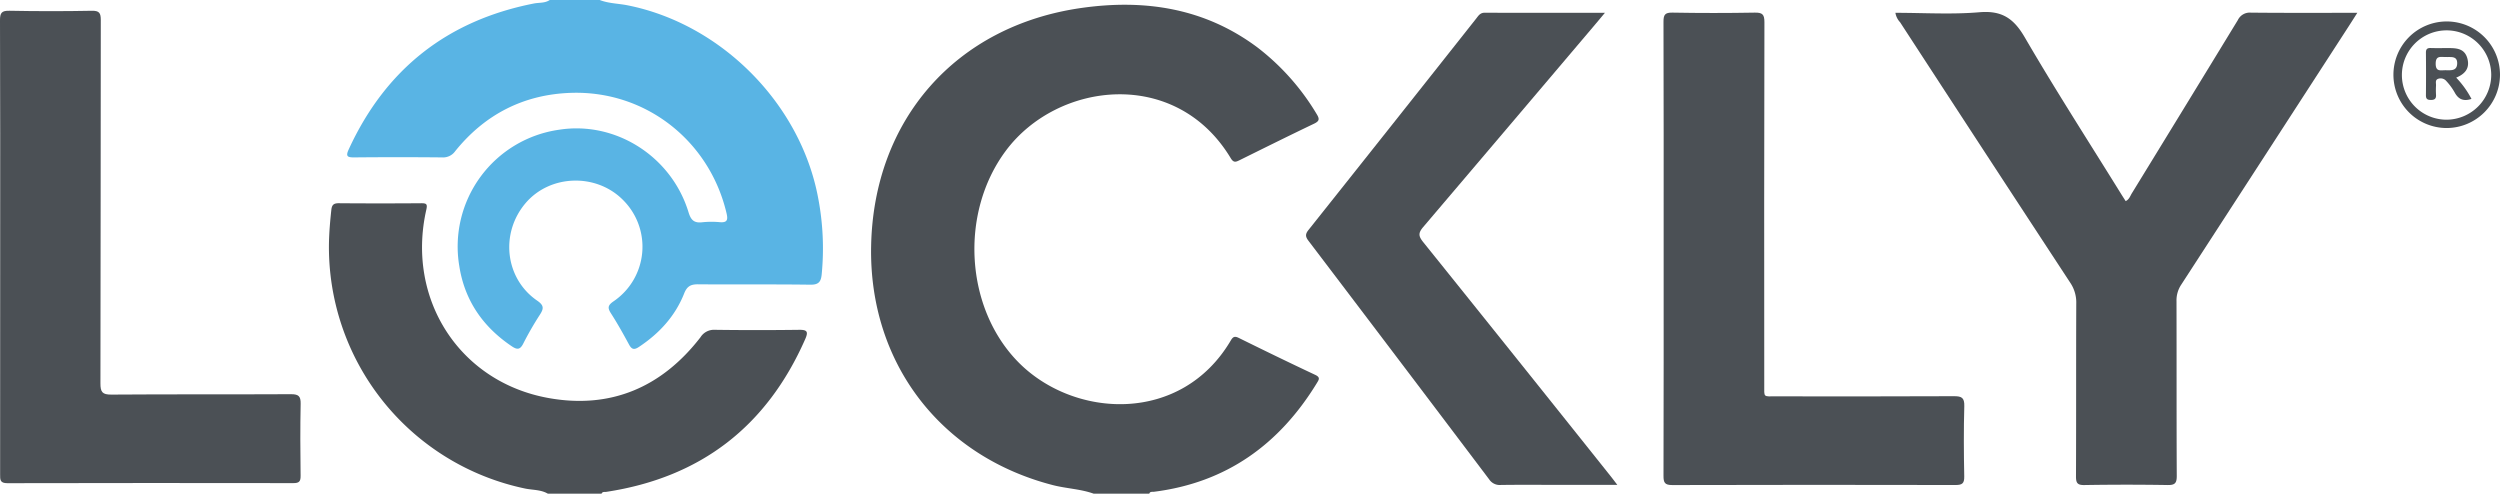 <svg id="Capa_1" data-name="Capa 1" xmlns="http://www.w3.org/2000/svg" viewBox="0 0 746.549 147.427"><defs><style>.cls-1{fill:#4b5055;}.cls-2{fill:#59b4e4;}</style></defs><path class="cls-1" d="M326.612,148.852c-3.959-1.419-8.186-1.524-12.239-2.572-33.607-8.688-54.888-36.602-54.238-71.313.706-37.756,25.248-65.803,62.754-71.159,18.924-2.702,36.888.007,52.67,11.832a70.763,70.763,0,0,1,17.657,19.905c.919,1.489.72,2.083-.832,2.827-7.456,3.571-14.862,7.247-22.272,10.913-1.09.539-1.748.775-2.584-.614-16.33-27.145-51.691-22.993-67.174-2.219-13.886,18.63-12.137,47.108,3.828,63.213,16.601,16.747,48.579,18.524,63.368-6.588.649-1.102,1.166-1.335,2.366-.743,7.581,3.736,15.179,7.441,22.831,11.03,1.623.761,1.114,1.436.486,2.464-11.208,18.328-27.031,29.732-48.659,32.454-.504.063-1.143-.148-1.385.571Z" transform="translate(0 -1.426)"/><path class="cls-2" d="M179.081,1.426c2.66,1.044,5.526,1.033,8.284,1.58,27.991,5.553,51.62,29.34,56.92,57.366a80.084,80.084,0,0,1,1.083,23.034c-.222,2.202-.95,3.069-3.4,3.034-11.138-.158-22.281-.015-33.42-.115-2.204-.02-3.363.507-4.243,2.73-2.685,6.783-7.433,11.942-13.499,15.963-1.439.954-2.163.78-2.971-.715-1.705-3.153-3.455-6.292-5.393-9.304-1.074-1.669-.921-2.425.79-3.601a19.693,19.693,0,0,0,2.793-30.275c-8.006-8.056-21.766-7.609-29.059.944-7.668,8.992-6.173,22.519,3.436,29.128,2.118,1.457,1.984,2.416.789,4.256a94.691,94.691,0,0,0-4.95,8.602c-.916,1.798-1.781,1.869-3.355.815-8.634-5.779-14.128-13.701-15.725-23.953a35.229,35.229,0,0,1,29.8-40.748c16.846-2.644,33.559,7.928,38.651,24.659.736,2.417,1.741,3.262,4.164,2.966a26.498,26.498,0,0,1,5.241-.014c2.202.172,2.384-.783,1.953-2.628C211.903,43.454,192.783,28.419,170.5,29.153c-14.082.464-25.708,6.41-34.58,17.431a4.422,4.422,0,0,1-3.935,1.845q-13.119-.125-26.239 0c-2.114.023-2.523-.41-1.611-2.395q16.504-35.933,55.293-43.565c1.579-.311,3.301-.061,4.735-1.044Z" transform="translate(0 -1.426)"/><path class="cls-1" d="M163.61,148.852c-2.11-1.233-4.55-1.072-6.829-1.543a73.665,73.665,0,0,1-58.541-73.601c.079-3.222.356-6.421.705-9.624.166-1.52.741-1.983,2.252-1.971q12.291.099,24.583.002c1.641-.013,1.894.301,1.515,1.98-6.002,26.596,9.865,51.41,36.546,56.197,18.586,3.335,33.809-3.242,45.339-18.154a4.734,4.734,0,0,1,4.273-2.225q12.566.171,25.135.005c2.361-.031,2.88.466,1.886,2.726-11.464,26.087-31.206,41.37-59.424,45.661-.508.077-1.137-.134-1.415.546Z" transform="translate(0 -1.426)"/><path class="cls-1" d="M703.942,5.252c-1.059,1.661-1.781,2.806-2.516,3.942Q676.395,47.844,651.332,86.472a8.426,8.426,0,0,0-1.384,4.891c.045,17.386-.011,34.773.076,52.159.011,2.148-.522,2.781-2.72,2.745q-12.424-.202-24.853.004c-2.175.037-2.526-.686-2.518-2.647.074-17.202.01-34.405.082-51.607a10.503,10.503,0,0,0-1.786-6.148q-25.479-38.853-50.822-77.794a5.415,5.415,0,0,1-1.403-2.823c8.415,0,16.805.534,25.09-.168,6.673-.566,10.225,1.8,13.536,7.489,9.194,15.799,19.112,31.176,28.746,46.72.432.698.881,1.385,1.395,2.193,1.057-.501,1.34-1.52,1.83-2.319q15.862-25.843,31.654-51.729a3.942,3.942,0,0,1,3.895-2.237C682.539,5.309,692.929,5.252,703.942,5.252Z" transform="translate(0 -1.426)"/><path class="cls-1" d="M.055,75.149c0-22.542.035-45.085-.055-67.627-.009-2.255.475-2.93,2.824-2.884q12.287.239,24.582.005c2.23-.039,2.694.651,2.691,2.76-.063,36.16-.017,72.32-.106,108.48-.006,2.595.533,3.398,3.273,3.377,17.862-.133,35.725-.026,53.587-.12,2.269-.012,2.977.552,2.929,2.872-.147,7.174-.107,14.353-.015,21.529.022,1.721-.506,2.156-2.186,2.153q-42.677-.072-85.353.021c-2.278.007-2.193-1.061-2.191-2.662Q.079,109.101.055,75.149Z" transform="translate(0 -1.426)"/><path class="cls-1" d="M496.797,75.573c0-22.544.028-45.089-.047-67.633-.007-2.099.437-2.788,2.674-2.747q12.289.221,24.584.001c2.292-.041,2.888.548,2.883,2.862q-.118,54.106-.05,108.213c.001,3.964-.395,3.51,3.568,3.513,17.68.012,35.36.047,53.039-.045,2.317-.012,3.202.411,3.13,2.976-.195,6.988-.154,13.987-.015,20.977.042,2.119-.621,2.571-2.636,2.567q-42.266-.097-84.532.015c-2.298.007-2.647-.752-2.641-2.789C496.821,120.846,496.797,98.21,496.797,75.573Z" transform="translate(0 -1.426)"/><path class="cls-1" d="M482.965,146.214c-6.516,0-12.38,0-18.244,0-5.522,0-11.045-.05-16.565.033a3.763,3.763,0,0,1-3.454-1.665q-26.921-35.663-53.957-71.238c-.939-1.235-1.009-1.982-.002-3.247q25.081-31.514,50.063-63.107c.662-.835,1.17-1.77,2.564-1.764,11.764.051,23.529.029,35.893.029-1.394,1.661-2.475,2.961-3.568,4.251q-25.33,29.892-50.715,59.737c-1.551,1.815-1.358,2.77.028,4.494q28.009,34.826,55.87,69.771C481.441,144.21,481.979,144.933,482.965,146.214Z" transform="translate(0 -1.426)"/><path class="cls-1" d="M730.641,39.658A15.912,15.912,0,1,1,746.549,23.725,15.973,15.973,0,0,1,730.641,39.658Zm13.29-15.947A13.339,13.339,0,1,0,730.717,37.169,13.419,13.419,0,0,0,743.931,23.71Z" transform="translate(0 -1.426)"/><path class="cls-1" d="M733.466,24.61a27.805,27.805,0,0,1,4.565,6.353c-2.439.812-3.955.084-5.058-1.999a17.803,17.803,0,0,0-2.44-3.316,2.208,2.208,0,0,0-2.512-.666c-.89.354-.544,1.26-.577,1.953a22.905,22.905,0,0,0-.001,2.756c.088,1.197-.394,1.6-1.587,1.583-1.07-.015-1.436-.362-1.425-1.432q.065-6.341-.001-12.683c-.012-1.105.423-1.425,1.459-1.391,1.746.057,3.494.012,5.242.015,2.475.004,4.898.13,5.685,3.151C737.55,21.748,736.2,23.476,733.466,24.61Zm-3.12-6.172c-1.438.083-3.001-.549-3.001,2.007-.001,2.314,1.284,1.999,2.648,1.956,1.595-.051,3.712.441,3.772-2.022C733.823,17.971,731.741,18.566,730.345,18.438Z" transform="translate(0 -1.426)"/></svg>